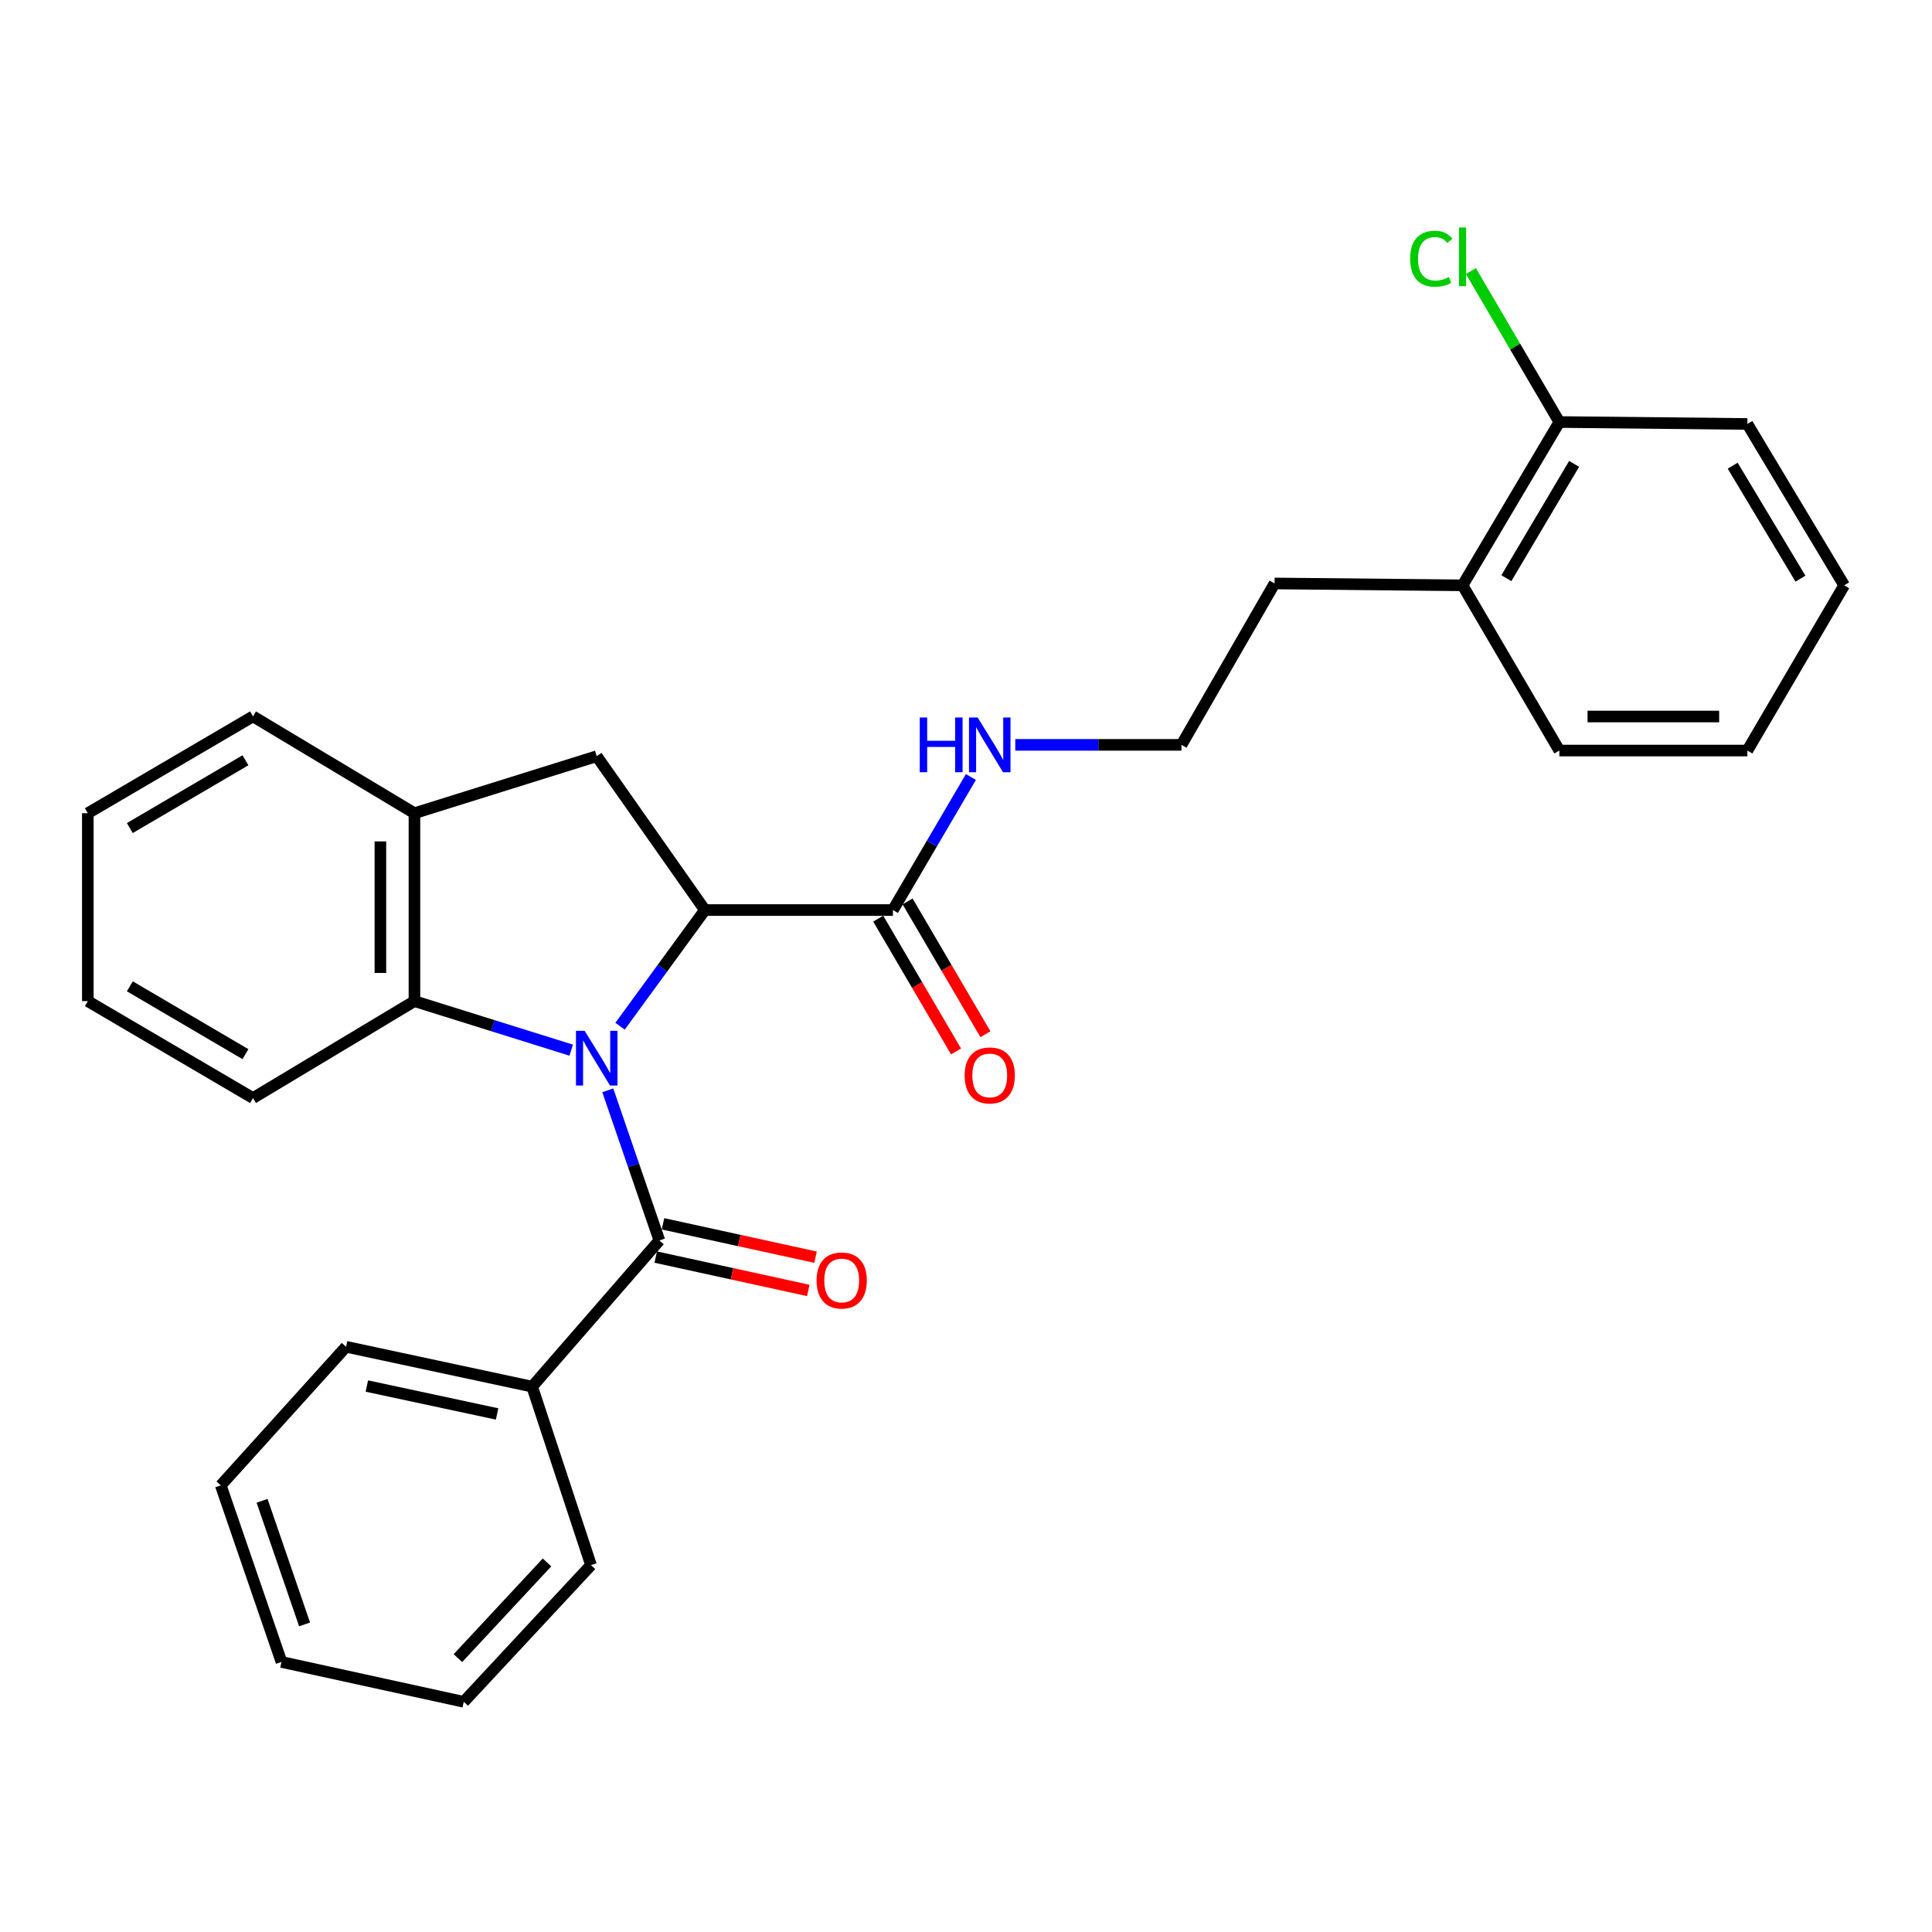 <?xml version='1.0' encoding='iso-8859-1'?>
<svg version='1.1' baseProfile='full'
              xmlns='http://www.w3.org/2000/svg'
                      xmlns:rdkit='http://www.rdkit.org/xml'
                      xmlns:xlink='http://www.w3.org/1999/xlink'
                  xml:space='preserve'
width='1000px' height='1000px' viewBox='0 0 1000 1000'>
<!-- END OF HEADER -->
<rect style='opacity:1.0;fill:#FFFFFF;stroke:none' width='1000' height='1000' x='0' y='0'> </rect>
<path class='bond-0' d='M 320.939,531.163 L 342.897,501.101' style='fill:none;fill-rule:evenodd;stroke:#0000FF;stroke-width:6px;stroke-linecap:butt;stroke-linejoin:miter;stroke-opacity:1' />
<path class='bond-0' d='M 342.897,501.101 L 364.854,471.038' style='fill:none;fill-rule:evenodd;stroke:#000000;stroke-width:6px;stroke-linecap:butt;stroke-linejoin:miter;stroke-opacity:1' />
<path class='bond-1' d='M 314.586,564.351 L 327.938,603.203' style='fill:none;fill-rule:evenodd;stroke:#0000FF;stroke-width:6px;stroke-linecap:butt;stroke-linejoin:miter;stroke-opacity:1' />
<path class='bond-1' d='M 327.938,603.203 L 341.289,642.056' style='fill:none;fill-rule:evenodd;stroke:#000000;stroke-width:6px;stroke-linecap:butt;stroke-linejoin:miter;stroke-opacity:1' />
<path class='bond-2' d='M 295.652,543.564 L 255.083,530.876' style='fill:none;fill-rule:evenodd;stroke:#0000FF;stroke-width:6px;stroke-linecap:butt;stroke-linejoin:miter;stroke-opacity:1' />
<path class='bond-2' d='M 255.083,530.876 L 214.514,518.188' style='fill:none;fill-rule:evenodd;stroke:#000000;stroke-width:6px;stroke-linecap:butt;stroke-linejoin:miter;stroke-opacity:1' />
<path class='bond-3' d='M 364.854,471.038 L 308.863,391.413' style='fill:none;fill-rule:evenodd;stroke:#000000;stroke-width:6px;stroke-linecap:butt;stroke-linejoin:miter;stroke-opacity:1' />
<path class='bond-4' d='M 364.854,471.038 L 462.17,471.038' style='fill:none;fill-rule:evenodd;stroke:#000000;stroke-width:6px;stroke-linecap:butt;stroke-linejoin:miter;stroke-opacity:1' />
<path class='bond-6' d='M 339.406,650.663 L 378.883,659.297' style='fill:none;fill-rule:evenodd;stroke:#000000;stroke-width:6px;stroke-linecap:butt;stroke-linejoin:miter;stroke-opacity:1' />
<path class='bond-6' d='M 378.883,659.297 L 418.36,667.93' style='fill:none;fill-rule:evenodd;stroke:#FF0000;stroke-width:6px;stroke-linecap:butt;stroke-linejoin:miter;stroke-opacity:1' />
<path class='bond-6' d='M 343.171,633.448 L 382.648,642.081' style='fill:none;fill-rule:evenodd;stroke:#000000;stroke-width:6px;stroke-linecap:butt;stroke-linejoin:miter;stroke-opacity:1' />
<path class='bond-6' d='M 382.648,642.081 L 422.125,650.714' style='fill:none;fill-rule:evenodd;stroke:#FF0000;stroke-width:6px;stroke-linecap:butt;stroke-linejoin:miter;stroke-opacity:1' />
<path class='bond-7' d='M 341.289,642.056 L 275.439,717.725' style='fill:none;fill-rule:evenodd;stroke:#000000;stroke-width:6px;stroke-linecap:butt;stroke-linejoin:miter;stroke-opacity:1' />
<path class='bond-5' d='M 214.514,518.188 L 214.514,420.921' style='fill:none;fill-rule:evenodd;stroke:#000000;stroke-width:6px;stroke-linecap:butt;stroke-linejoin:miter;stroke-opacity:1' />
<path class='bond-5' d='M 196.891,503.598 L 196.891,435.511' style='fill:none;fill-rule:evenodd;stroke:#000000;stroke-width:6px;stroke-linecap:butt;stroke-linejoin:miter;stroke-opacity:1' />
<path class='bond-14' d='M 214.514,518.188 L 130.953,568.354' style='fill:none;fill-rule:evenodd;stroke:#000000;stroke-width:6px;stroke-linecap:butt;stroke-linejoin:miter;stroke-opacity:1' />
<path class='bond-28' d='M 308.863,391.413 L 214.514,420.921' style='fill:none;fill-rule:evenodd;stroke:#000000;stroke-width:6px;stroke-linecap:butt;stroke-linejoin:miter;stroke-opacity:1' />
<path class='bond-8' d='M 454.568,475.493 L 474.704,509.853' style='fill:none;fill-rule:evenodd;stroke:#000000;stroke-width:6px;stroke-linecap:butt;stroke-linejoin:miter;stroke-opacity:1' />
<path class='bond-8' d='M 474.704,509.853 L 494.841,544.214' style='fill:none;fill-rule:evenodd;stroke:#FF0000;stroke-width:6px;stroke-linecap:butt;stroke-linejoin:miter;stroke-opacity:1' />
<path class='bond-8' d='M 469.772,466.583 L 489.908,500.943' style='fill:none;fill-rule:evenodd;stroke:#000000;stroke-width:6px;stroke-linecap:butt;stroke-linejoin:miter;stroke-opacity:1' />
<path class='bond-8' d='M 489.908,500.943 L 510.045,535.303' style='fill:none;fill-rule:evenodd;stroke:#FF0000;stroke-width:6px;stroke-linecap:butt;stroke-linejoin:miter;stroke-opacity:1' />
<path class='bond-10' d='M 462.17,471.038 L 482.352,436.607' style='fill:none;fill-rule:evenodd;stroke:#000000;stroke-width:6px;stroke-linecap:butt;stroke-linejoin:miter;stroke-opacity:1' />
<path class='bond-10' d='M 482.352,436.607 L 502.534,402.177' style='fill:none;fill-rule:evenodd;stroke:#0000FF;stroke-width:6px;stroke-linecap:butt;stroke-linejoin:miter;stroke-opacity:1' />
<path class='bond-15' d='M 214.514,420.921 L 130.953,370.795' style='fill:none;fill-rule:evenodd;stroke:#000000;stroke-width:6px;stroke-linecap:butt;stroke-linejoin:miter;stroke-opacity:1' />
<path class='bond-17' d='M 275.439,717.725 L 179.122,697.087' style='fill:none;fill-rule:evenodd;stroke:#000000;stroke-width:6px;stroke-linecap:butt;stroke-linejoin:miter;stroke-opacity:1' />
<path class='bond-17' d='M 257.299,731.861 L 189.877,717.414' style='fill:none;fill-rule:evenodd;stroke:#000000;stroke-width:6px;stroke-linecap:butt;stroke-linejoin:miter;stroke-opacity:1' />
<path class='bond-18' d='M 275.439,717.725 L 305.907,810.107' style='fill:none;fill-rule:evenodd;stroke:#000000;stroke-width:6px;stroke-linecap:butt;stroke-linejoin:miter;stroke-opacity:1' />
<path class='bond-9' d='M 807.113,218.438 L 757.016,302.967' style='fill:none;fill-rule:evenodd;stroke:#000000;stroke-width:6px;stroke-linecap:butt;stroke-linejoin:miter;stroke-opacity:1' />
<path class='bond-9' d='M 814.758,240.102 L 779.69,299.273' style='fill:none;fill-rule:evenodd;stroke:#000000;stroke-width:6px;stroke-linecap:butt;stroke-linejoin:miter;stroke-opacity:1' />
<path class='bond-12' d='M 807.113,218.438 L 784.223,179.372' style='fill:none;fill-rule:evenodd;stroke:#000000;stroke-width:6px;stroke-linecap:butt;stroke-linejoin:miter;stroke-opacity:1' />
<path class='bond-12' d='M 784.223,179.372 L 761.333,140.307' style='fill:none;fill-rule:evenodd;stroke:#00CC00;stroke-width:6px;stroke-linecap:butt;stroke-linejoin:miter;stroke-opacity:1' />
<path class='bond-19' d='M 807.113,218.438 L 904.429,219.446' style='fill:none;fill-rule:evenodd;stroke:#000000;stroke-width:6px;stroke-linecap:butt;stroke-linejoin:miter;stroke-opacity:1' />
<path class='bond-13' d='M 525.508,385.539 L 568.52,385.539' style='fill:none;fill-rule:evenodd;stroke:#0000FF;stroke-width:6px;stroke-linecap:butt;stroke-linejoin:miter;stroke-opacity:1' />
<path class='bond-13' d='M 568.52,385.539 L 611.531,385.539' style='fill:none;fill-rule:evenodd;stroke:#000000;stroke-width:6px;stroke-linecap:butt;stroke-linejoin:miter;stroke-opacity:1' />
<path class='bond-11' d='M 757.016,302.967 L 659.719,301.998' style='fill:none;fill-rule:evenodd;stroke:#000000;stroke-width:6px;stroke-linecap:butt;stroke-linejoin:miter;stroke-opacity:1' />
<path class='bond-20' d='M 757.016,302.967 L 807.113,388.486' style='fill:none;fill-rule:evenodd;stroke:#000000;stroke-width:6px;stroke-linecap:butt;stroke-linejoin:miter;stroke-opacity:1' />
<path class='bond-16' d='M 611.531,385.539 L 659.719,301.998' style='fill:none;fill-rule:evenodd;stroke:#000000;stroke-width:6px;stroke-linecap:butt;stroke-linejoin:miter;stroke-opacity:1' />
<path class='bond-21' d='M 130.953,568.354 L 45.455,518.188' style='fill:none;fill-rule:evenodd;stroke:#000000;stroke-width:6px;stroke-linecap:butt;stroke-linejoin:miter;stroke-opacity:1' />
<path class='bond-21' d='M 127.047,545.63 L 67.198,510.514' style='fill:none;fill-rule:evenodd;stroke:#000000;stroke-width:6px;stroke-linecap:butt;stroke-linejoin:miter;stroke-opacity:1' />
<path class='bond-29' d='M 130.953,370.795 L 45.455,420.921' style='fill:none;fill-rule:evenodd;stroke:#000000;stroke-width:6px;stroke-linecap:butt;stroke-linejoin:miter;stroke-opacity:1' />
<path class='bond-29' d='M 127.042,393.516 L 67.192,428.605' style='fill:none;fill-rule:evenodd;stroke:#000000;stroke-width:6px;stroke-linecap:butt;stroke-linejoin:miter;stroke-opacity:1' />
<path class='bond-24' d='M 179.122,697.087 L 114.271,768.83' style='fill:none;fill-rule:evenodd;stroke:#000000;stroke-width:6px;stroke-linecap:butt;stroke-linejoin:miter;stroke-opacity:1' />
<path class='bond-23' d='M 305.907,810.107 L 240.037,880.861' style='fill:none;fill-rule:evenodd;stroke:#000000;stroke-width:6px;stroke-linecap:butt;stroke-linejoin:miter;stroke-opacity:1' />
<path class='bond-23' d='M 283.128,808.712 L 237.019,858.24' style='fill:none;fill-rule:evenodd;stroke:#000000;stroke-width:6px;stroke-linecap:butt;stroke-linejoin:miter;stroke-opacity:1' />
<path class='bond-31' d='M 904.429,219.446 L 954.545,302.967' style='fill:none;fill-rule:evenodd;stroke:#000000;stroke-width:6px;stroke-linecap:butt;stroke-linejoin:miter;stroke-opacity:1' />
<path class='bond-31' d='M 896.835,241.042 L 931.917,299.506' style='fill:none;fill-rule:evenodd;stroke:#000000;stroke-width:6px;stroke-linecap:butt;stroke-linejoin:miter;stroke-opacity:1' />
<path class='bond-26' d='M 807.113,388.486 L 904.429,388.486' style='fill:none;fill-rule:evenodd;stroke:#000000;stroke-width:6px;stroke-linecap:butt;stroke-linejoin:miter;stroke-opacity:1' />
<path class='bond-26' d='M 821.71,370.863 L 889.831,370.863' style='fill:none;fill-rule:evenodd;stroke:#000000;stroke-width:6px;stroke-linecap:butt;stroke-linejoin:miter;stroke-opacity:1' />
<path class='bond-22' d='M 45.455,518.188 L 45.455,420.921' style='fill:none;fill-rule:evenodd;stroke:#000000;stroke-width:6px;stroke-linecap:butt;stroke-linejoin:miter;stroke-opacity:1' />
<path class='bond-27' d='M 240.037,880.861 L 145.698,860.223' style='fill:none;fill-rule:evenodd;stroke:#000000;stroke-width:6px;stroke-linecap:butt;stroke-linejoin:miter;stroke-opacity:1' />
<path class='bond-30' d='M 114.271,768.83 L 145.698,860.223' style='fill:none;fill-rule:evenodd;stroke:#000000;stroke-width:6px;stroke-linecap:butt;stroke-linejoin:miter;stroke-opacity:1' />
<path class='bond-30' d='M 135.65,776.809 L 157.649,840.784' style='fill:none;fill-rule:evenodd;stroke:#000000;stroke-width:6px;stroke-linecap:butt;stroke-linejoin:miter;stroke-opacity:1' />
<path class='bond-25' d='M 954.545,302.967 L 904.429,388.486' style='fill:none;fill-rule:evenodd;stroke:#000000;stroke-width:6px;stroke-linecap:butt;stroke-linejoin:miter;stroke-opacity:1' />
<path  class='atom-0' d='M 302.603 533.536
L 311.883 548.536
Q 312.803 550.016, 314.283 552.696
Q 315.763 555.376, 315.843 555.536
L 315.843 533.536
L 319.603 533.536
L 319.603 561.856
L 315.723 561.856
L 305.763 545.456
Q 304.603 543.536, 303.363 541.336
Q 302.163 539.136, 301.803 538.456
L 301.803 561.856
L 298.123 561.856
L 298.123 533.536
L 302.603 533.536
' fill='#0000FF'/>
<path  class='atom-7' d='M 422.658 662.774
Q 422.658 655.974, 426.018 652.174
Q 429.378 648.374, 435.658 648.374
Q 441.938 648.374, 445.298 652.174
Q 448.658 655.974, 448.658 662.774
Q 448.658 669.654, 445.258 673.574
Q 441.858 677.454, 435.658 677.454
Q 429.418 677.454, 426.018 673.574
Q 422.658 669.694, 422.658 662.774
M 435.658 674.254
Q 439.978 674.254, 442.298 671.374
Q 444.658 668.454, 444.658 662.774
Q 444.658 657.214, 442.298 654.414
Q 439.978 651.574, 435.658 651.574
Q 431.338 651.574, 428.978 654.374
Q 426.658 657.174, 426.658 662.774
Q 426.658 668.494, 428.978 671.374
Q 431.338 674.254, 435.658 674.254
' fill='#FF0000'/>
<path  class='atom-9' d='M 499.287 556.637
Q 499.287 549.837, 502.647 546.037
Q 506.007 542.237, 512.287 542.237
Q 518.567 542.237, 521.927 546.037
Q 525.287 549.837, 525.287 556.637
Q 525.287 563.517, 521.887 567.437
Q 518.487 571.317, 512.287 571.317
Q 506.047 571.317, 502.647 567.437
Q 499.287 563.557, 499.287 556.637
M 512.287 568.117
Q 516.607 568.117, 518.927 565.237
Q 521.287 562.317, 521.287 556.637
Q 521.287 551.077, 518.927 548.277
Q 516.607 545.437, 512.287 545.437
Q 507.967 545.437, 505.607 548.237
Q 503.287 551.037, 503.287 556.637
Q 503.287 562.357, 505.607 565.237
Q 507.967 568.117, 512.287 568.117
' fill='#FF0000'/>
<path  class='atom-11' d='M 476.067 371.379
L 479.907 371.379
L 479.907 383.419
L 494.387 383.419
L 494.387 371.379
L 498.227 371.379
L 498.227 399.699
L 494.387 399.699
L 494.387 386.619
L 479.907 386.619
L 479.907 399.699
L 476.067 399.699
L 476.067 371.379
' fill='#0000FF'/>
<path  class='atom-11' d='M 506.027 371.379
L 515.307 386.379
Q 516.227 387.859, 517.707 390.539
Q 519.187 393.219, 519.267 393.379
L 519.267 371.379
L 523.027 371.379
L 523.027 399.699
L 519.147 399.699
L 509.187 383.299
Q 508.027 381.379, 506.787 379.179
Q 505.587 376.979, 505.227 376.299
L 505.227 399.699
L 501.547 399.699
L 501.547 371.379
L 506.027 371.379
' fill='#0000FF'/>
<path  class='atom-13' d='M 729.896 133.919
Q 729.896 126.879, 733.176 123.199
Q 736.496 119.479, 742.776 119.479
Q 748.616 119.479, 751.736 123.599
L 749.096 125.759
Q 746.816 122.759, 742.776 122.759
Q 738.496 122.759, 736.216 125.639
Q 733.976 128.479, 733.976 133.919
Q 733.976 139.519, 736.296 142.399
Q 738.656 145.279, 743.216 145.279
Q 746.336 145.279, 749.976 143.399
L 751.096 146.399
Q 749.616 147.359, 747.376 147.919
Q 745.136 148.479, 742.656 148.479
Q 736.496 148.479, 733.176 144.719
Q 729.896 140.959, 729.896 133.919
' fill='#00CC00'/>
<path  class='atom-13' d='M 755.176 117.759
L 758.856 117.759
L 758.856 148.119
L 755.176 148.119
L 755.176 117.759
' fill='#00CC00'/>
</svg>
